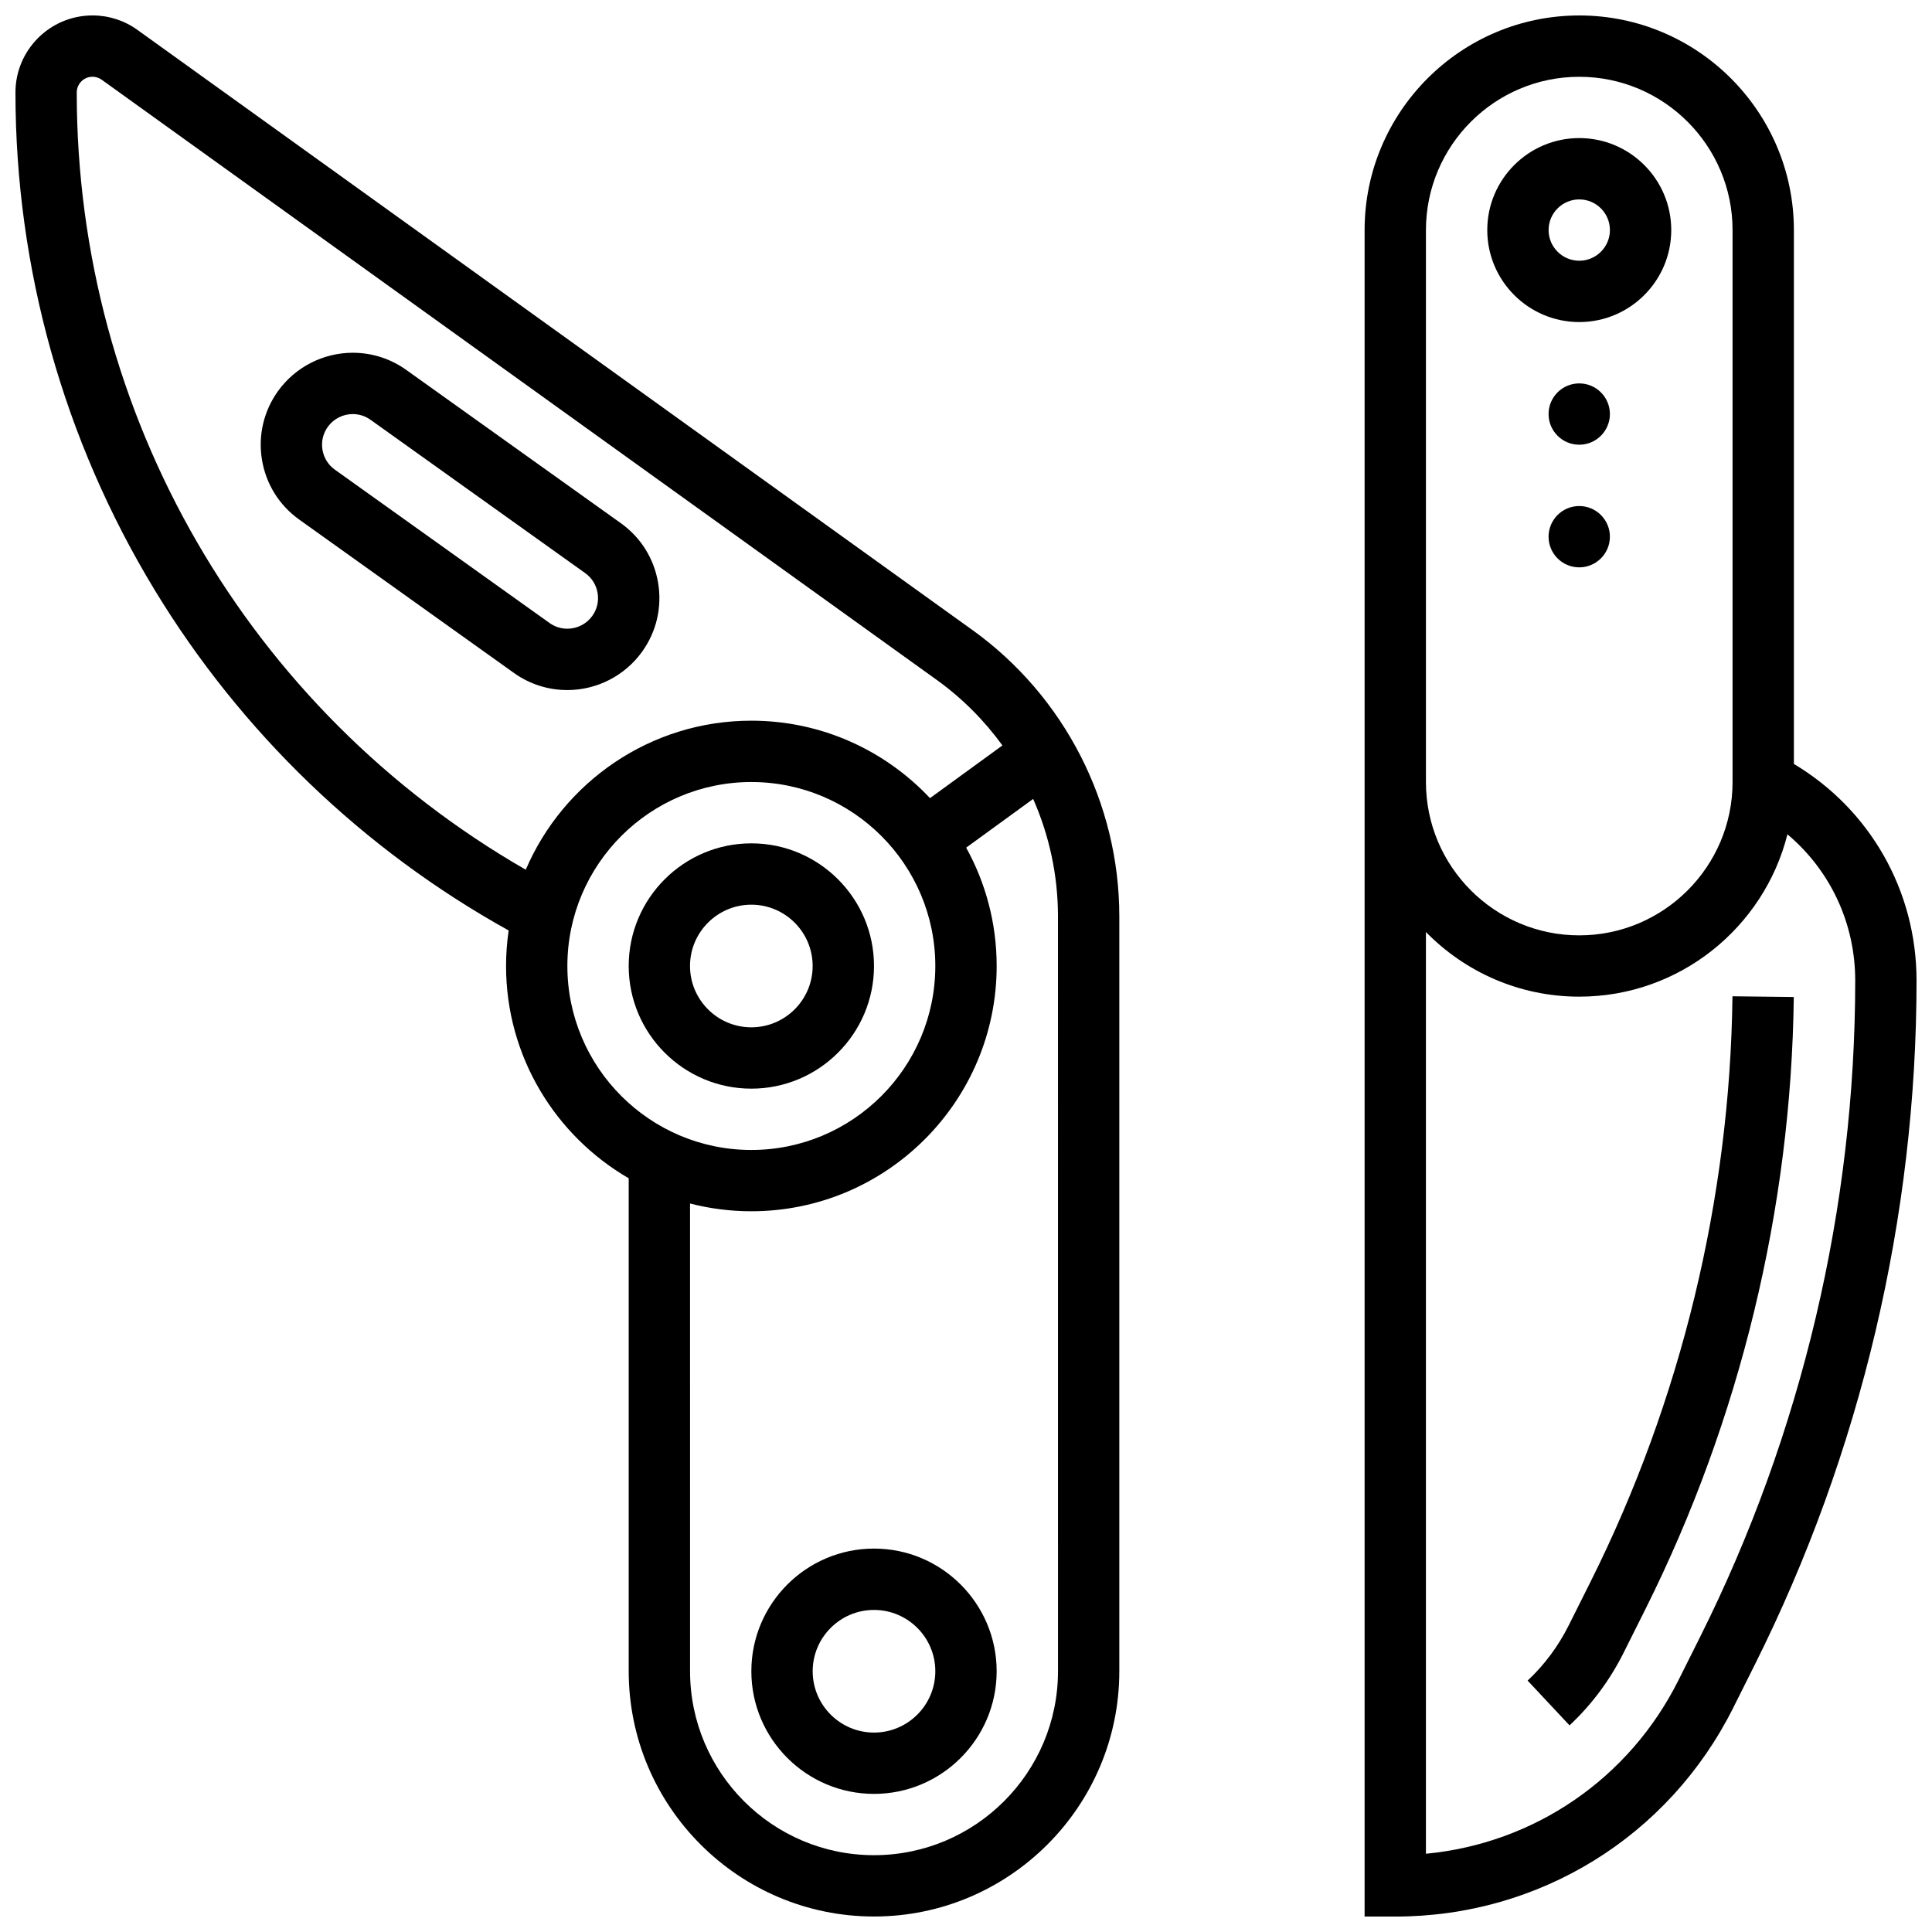 <?xml version="1.0" encoding="UTF-8"?>
<!-- Uploaded to: SVG Repo, www.svgrepo.com, Generator: SVG Repo Mixer Tools -->
<svg width="800px" height="800px" version="1.1" viewBox="144 144 512 512" xmlns="http://www.w3.org/2000/svg">
 <defs>
  <clipPath id="b">
   <path d="m505 148.09h146.9v503.81h-146.9z"/>
  </clipPath>
  <clipPath id="a">
   <path d="m148.09 148.09h292.91v503.81h-292.91z"/>
  </clipPath>
 </defs>
 <path d="m562.52 229.35c13.441 0 24.379-10.934 24.379-24.379 0-13.441-10.938-24.379-24.379-24.379-13.441 0-24.379 10.934-24.379 24.379 0 13.445 10.938 24.379 24.379 24.379zm0-32.504c4.481 0 8.125 3.644 8.125 8.125 0 4.481-3.644 8.125-8.125 8.125s-8.125-3.644-8.125-8.125c-0.004-4.477 3.644-8.125 8.125-8.125z"/>
 <path d="m570.64 253.73c0 4.488-3.641 8.125-8.125 8.125-4.488 0-8.129-3.637-8.129-8.125s3.641-8.125 8.129-8.125c4.484 0 8.125 3.637 8.125 8.125"/>
 <path d="m570.64 286.23c0 4.488-3.641 8.125-8.125 8.125-4.488 0-8.129-3.637-8.129-8.125s3.641-8.125 8.129-8.125c4.484 0 8.125 3.637 8.125 8.125"/>
 <g clip-path="url(#b)">
  <path d="m619.4 346.44v-141.46c0-31.363-25.516-56.883-56.883-56.883-31.363 0-56.883 25.516-56.883 56.883v446.93h8.125c38.184 0 72.512-21.215 89.586-55.367l5.805-11.605c27.973-55.934 42.754-118.55 42.754-181.09 0-23.793-12.332-45.344-32.504-57.395zm-97.512-141.46c0-22.402 18.227-40.629 40.629-40.629s40.629 18.227 40.629 40.629v146.27c0 22.402-18.227 40.629-40.629 40.629s-40.629-18.227-40.629-40.629zm72.73 372.68-5.805 11.605c-13.082 26.164-38.254 43.266-66.926 46v-244.27c10.332 10.559 24.727 17.129 40.633 17.129 26.586 0 48.961-18.332 55.168-43.02 11.289 9.484 17.965 23.5 17.965 38.73 0 60.027-14.191 120.14-41.035 173.82z"/>
 </g>
 <path d="m565.54 563.12-5.805 11.605c-2.773 5.543-6.441 10.473-10.902 14.652l11.109 11.863c5.875-5.5 10.695-11.977 14.332-19.246l5.805-11.605c25.035-50.066 38.621-106.14 39.293-162.17l-16.25-0.195c-0.645 53.582-13.641 107.21-37.582 155.1z"/>
 <path d="m375.62 400c0-17.922-14.582-32.504-32.504-32.504-17.922 0-32.504 14.582-32.504 32.504s14.582 32.504 32.504 32.504c17.922 0 32.504-14.582 32.504-32.504zm-48.758 0c0-8.961 7.293-16.25 16.25-16.25 8.961 0 16.25 7.293 16.25 16.25 0 8.961-7.293 16.25-16.25 16.25s-16.25-7.289-16.25-16.25z"/>
 <g clip-path="url(#a)">
  <path d="m401.72 310.98-221.29-159.05c-3.492-2.512-7.613-3.84-11.918-3.84-11.258 0-20.418 9.16-20.418 20.418 0 46.512 12.758 92.102 36.891 131.84 22.941 37.773 55.297 68.859 93.812 90.238-0.445 3.07-0.688 6.211-0.688 9.406 0 24.008 13.094 45.004 32.504 56.262v130.63c0 35.844 29.16 65.008 65.008 65.008 35.844 0 65.008-29.16 65.008-65.008v-200.03c0-30.004-14.547-58.371-38.91-75.883zm-237.38-142.47c0-2.297 1.871-4.168 4.168-4.168 0.879 0 1.719 0.27 2.434 0.781l221.29 159.05c6.777 4.871 12.629 10.766 17.422 17.379l-19.195 13.965c-11.867-12.625-28.695-20.527-47.344-20.527-26.793 0-49.852 16.297-59.785 39.496-73.637-42.379-118.99-120.44-118.99-205.98zm130.02 231.49c0-26.883 21.871-48.754 48.754-48.754 26.883 0 48.754 21.871 48.754 48.754s-21.871 48.754-48.754 48.754c-26.883 0-48.754-21.871-48.754-48.754zm130.02 186.89c0 26.883-21.871 48.754-48.754 48.754-26.883 0-48.754-21.871-48.754-48.754l-0.004-123.95c5.195 1.344 10.641 2.059 16.25 2.059 35.844 0 65.008-29.16 65.008-65.008 0-11.363-2.938-22.047-8.082-31.352l17.754-12.914c4.277 9.691 6.578 20.285 6.578 31.133z"/>
 </g>
 <path d="m314.2 316.66c3.785-5.301 5.281-11.754 4.211-18.18-1.07-6.422-4.578-12.043-9.879-15.828l-56.883-40.629c-4.16-2.969-9.059-4.539-14.164-4.539-7.859 0-15.277 3.816-19.844 10.211-3.785 5.301-5.281 11.754-4.211 18.18 1.07 6.422 4.578 12.043 9.879 15.828l56.879 40.629c4.16 2.973 9.055 4.543 14.164 4.543 7.863-0.004 15.281-3.82 19.848-10.215zm-13.227-9.445c-1.523 2.133-3.996 3.402-6.621 3.402-1.699 0-3.328-0.523-4.719-1.516l-56.883-40.629c-1.766-1.262-2.934-3.133-3.293-5.277-0.355-2.141 0.141-4.293 1.402-6.059 1.523-2.133 3.996-3.402 6.617-3.402 1.699 0 3.328 0.523 4.719 1.516l56.883 40.629c1.766 1.262 2.934 3.133 3.293 5.277 0.363 2.141-0.137 4.293-1.398 6.059z"/>
 <path d="m375.62 554.39c-17.922 0-32.504 14.582-32.504 32.504s14.582 32.504 32.504 32.504 32.504-14.582 32.504-32.504-14.582-32.504-32.504-32.504zm0 48.758c-8.961 0-16.25-7.293-16.25-16.25 0-8.961 7.293-16.25 16.25-16.25 8.961 0 16.25 7.293 16.25 16.25 0 8.957-7.289 16.25-16.25 16.25z"/>
</svg>